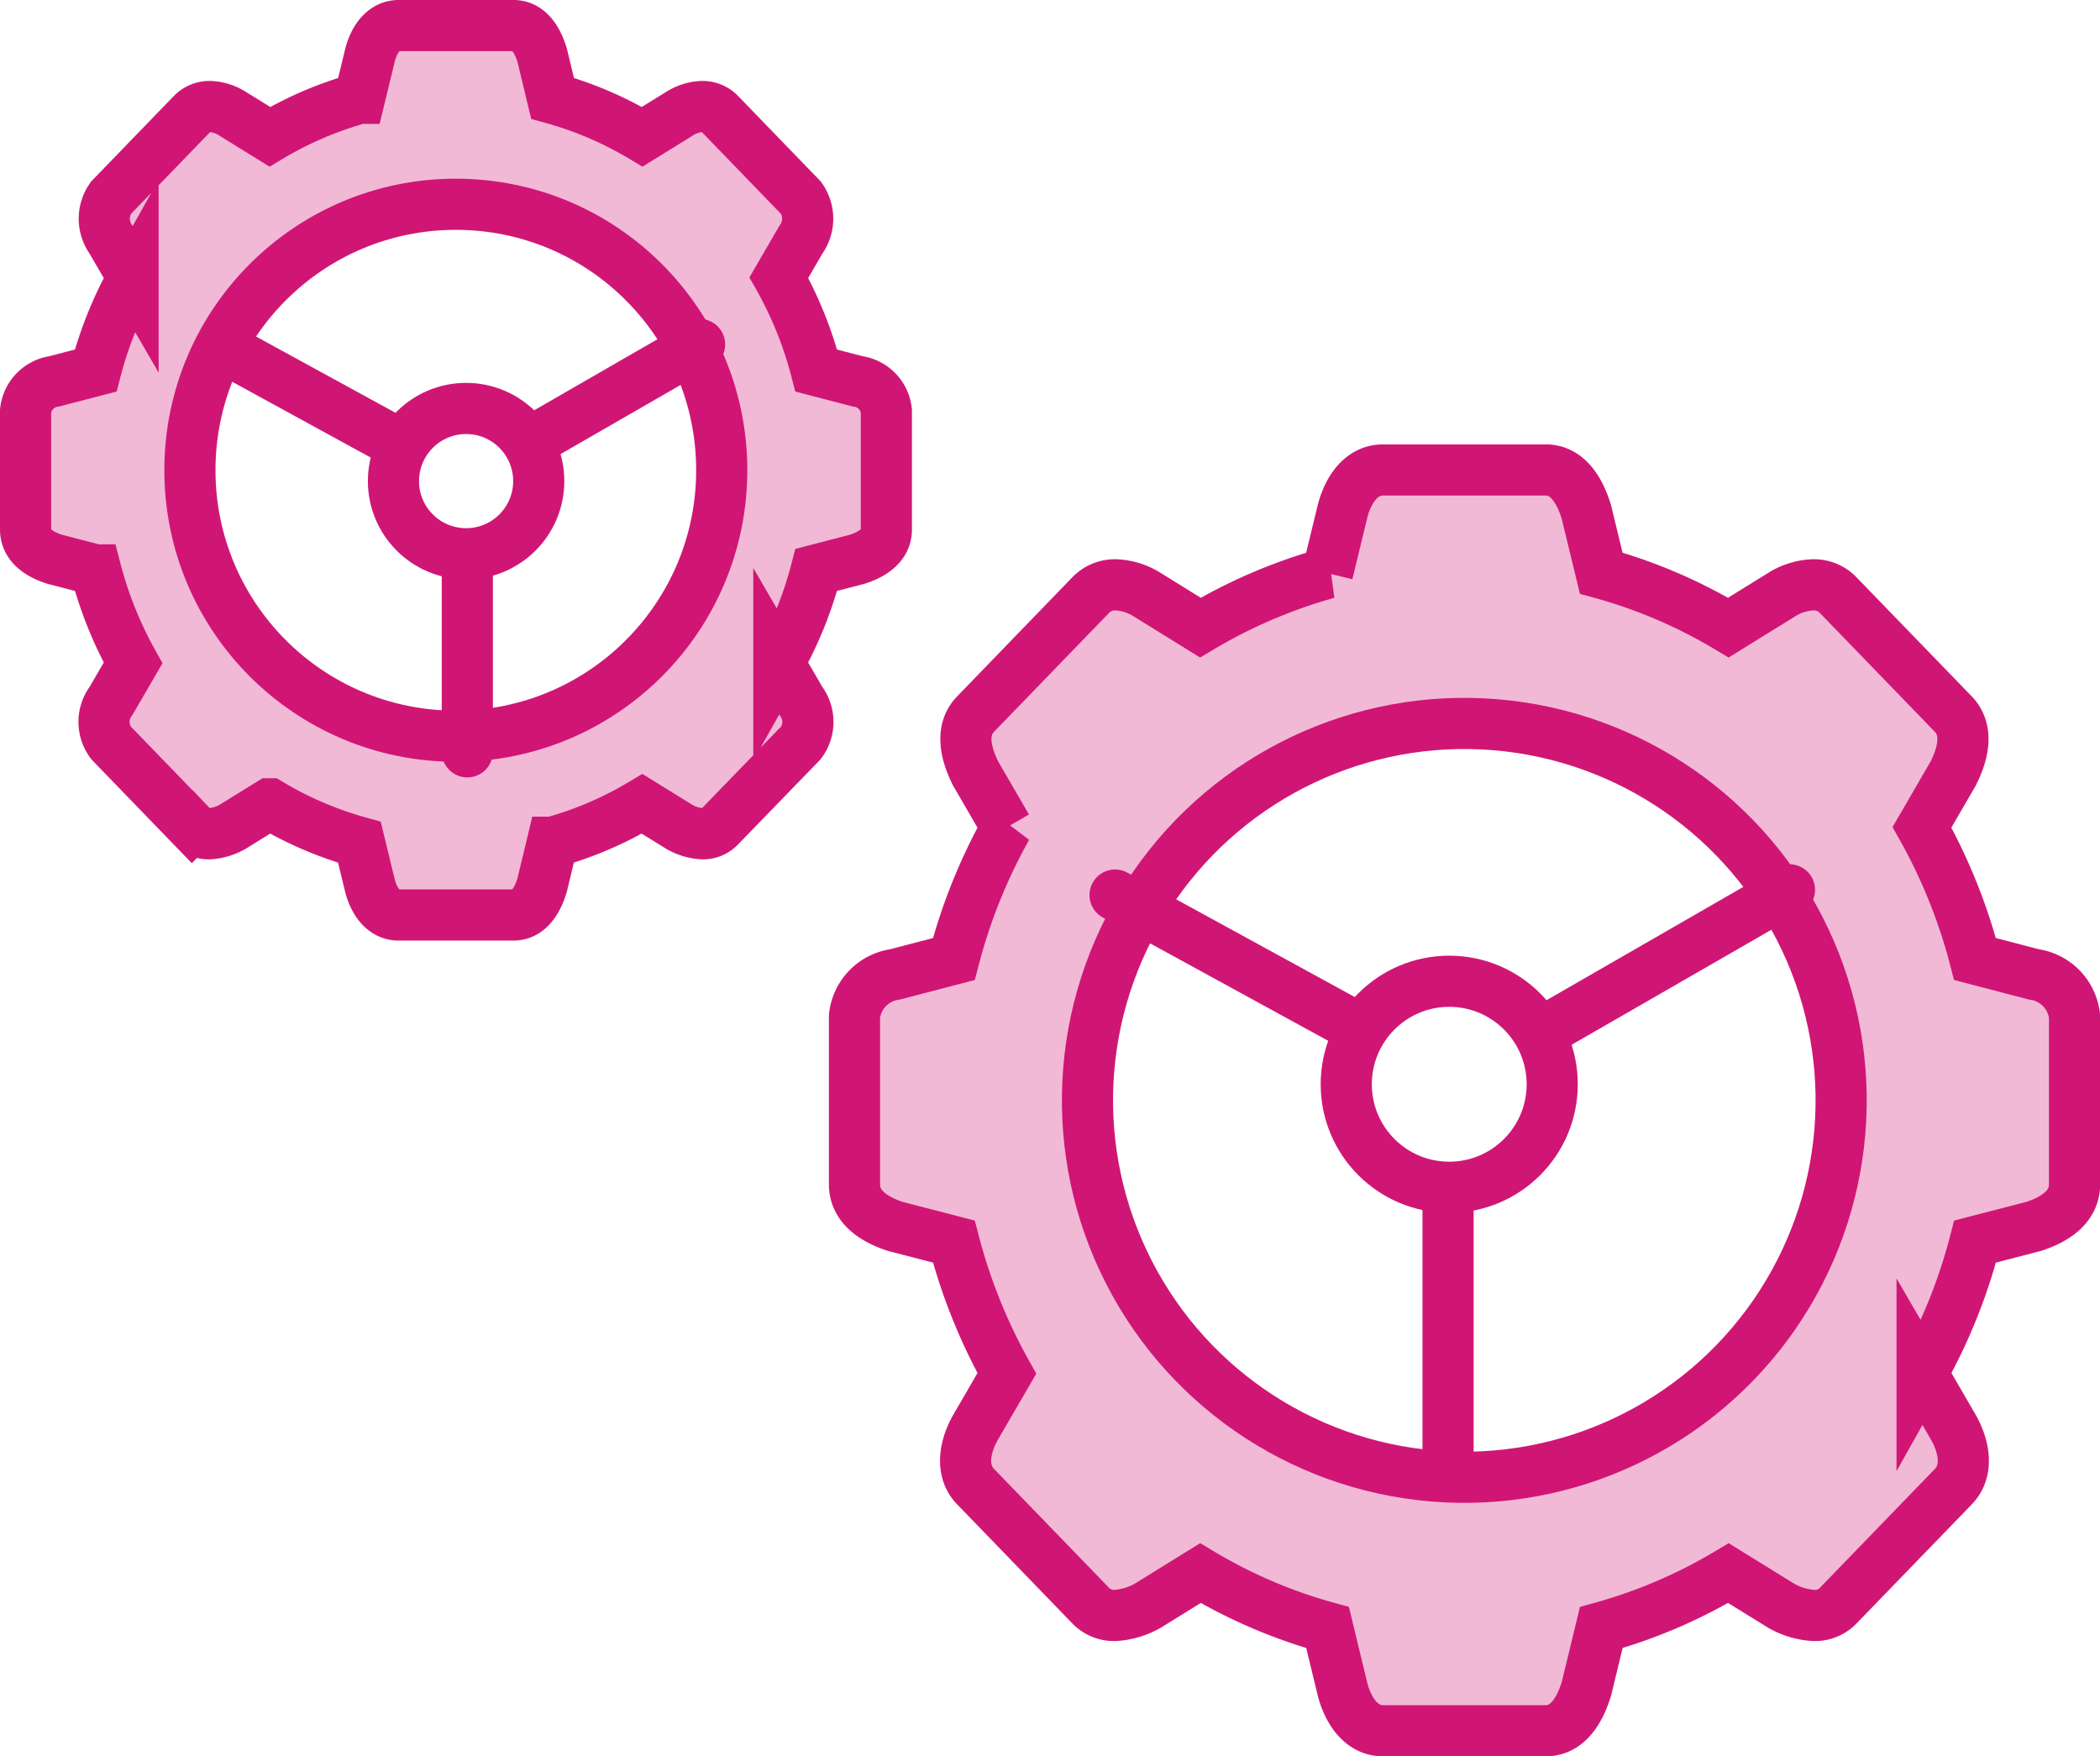 <?xml version="1.0" encoding="UTF-8"?> <svg xmlns="http://www.w3.org/2000/svg" width="123.183" height="103" viewBox="0 0 123.183 103"><g id="Gears_-_filled_in" data-name="Gears - filled in" transform="translate(-0.52 -0.51)"><path id="Path_22085" data-name="Path 22085" d="M148.167,71.286l-3.446-.9a32.474,32.474,0,0,0-3.109-7.725l1.832-3.156c.567-1.129.934-2.524,0-3.487L136.7,49.051a1.965,1.965,0,0,0-1.472-.609,3.734,3.734,0,0,0-1.9.609l-3.073,1.9a29.961,29.961,0,0,0-7.459-3.192l-.869-3.588c-.372-1.206-1.07-2.465-2.388-2.465h-9.546c-1.318,0-2.086,1.253-2.382,2.465l-.869,3.588a30.6,30.6,0,0,0-7.459,3.192l-3.068-1.9a3.752,3.752,0,0,0-1.9-.609,1.965,1.965,0,0,0-1.472.609l-6.744,6.969c-.934.963-.561,2.358,0,3.487l1.832,3.156a32.474,32.474,0,0,0-3.109,7.725l-3.446.9a2.779,2.779,0,0,0-2.382,2.465V83.6c0,1.359,1.218,2.08,2.382,2.465l3.446.892a32.617,32.617,0,0,0,3.109,7.731l-1.832,3.156c-.615,1.07-.934,2.524,0,3.487l6.744,6.969a1.9,1.9,0,0,0,1.419.585,4.411,4.411,0,0,0,1.956-.585l3.068-1.9a29.961,29.961,0,0,0,7.459,3.192l.869,3.588c.3,1.206,1.064,2.465,2.382,2.465h9.546c1.318,0,2.015-1.253,2.388-2.465l.869-3.588a30.15,30.15,0,0,0,7.459-3.192l3.073,1.9a4.336,4.336,0,0,0,1.956.585,1.888,1.888,0,0,0,1.419-.585l6.744-6.969c.934-.963.615-2.411,0-3.487l-1.832-3.156a32.272,32.272,0,0,0,3.109-7.731l3.446-.892c1.17-.384,2.388-1.1,2.388-2.465V73.751a2.791,2.791,0,0,0-2.388-2.465h0Z" transform="translate(-28.351 -13.635)" fill="none" stroke="#d01675" stroke-linecap="round" stroke-width="3"></path><circle id="Ellipse_632" data-name="Ellipse 632" cx="22.105" cy="22.105" r="22.105" transform="translate(62.562 85.248) rotate(-85.27)" fill="none" stroke="#d01675" stroke-linecap="round" stroke-width="3"></circle><circle id="Ellipse_633" data-name="Ellipse 633" cx="6.041" cy="6.041" r="6.041" transform="translate(79.489 58.056)" fill="none" stroke="#d01675" stroke-linecap="round" stroke-width="3"></circle><line id="Line_1043" data-name="Line 1043" x1="13.925" y2="8.015" transform="translate(91.563 52.695)" fill="none" stroke="#d01675" stroke-linecap="round" stroke-width="3"></line><line id="Line_1044" data-name="Line 1044" y2="16.065" transform="translate(85.46 70.605)" fill="none" stroke="#d01675" stroke-linecap="round" stroke-width="3"></line><line id="Line_1045" data-name="Line 1045" x2="14.103" y2="7.713" transform="translate(65.928 53.001)" fill="none" stroke="#d01675" stroke-linecap="round" stroke-width="3"></line><path id="Path_22086" data-name="Path 22086" d="M50.829,22.874,48.4,22.242a22.673,22.673,0,0,0-2.193-5.45L47.5,14.564a2.1,2.1,0,0,0,0-2.459L42.744,7.188a1.4,1.4,0,0,0-1.04-.431,2.65,2.65,0,0,0-1.342.431L38.192,8.529a21.308,21.308,0,0,0-5.26-2.252l-.609-2.53c-.26-.851-.757-1.738-1.684-1.738H23.907c-.928,0-1.472.887-1.684,1.738l-.615,2.53a21.436,21.436,0,0,0-5.26,2.252L14.178,7.188a2.67,2.67,0,0,0-1.348-.431,1.407,1.407,0,0,0-1.04.431L7.032,12.105a2.111,2.111,0,0,0,0,2.459l1.294,2.228a22.87,22.87,0,0,0-2.193,5.45L3.7,22.874A1.969,1.969,0,0,0,2.02,24.612v6.951c0,.963.857,1.472,1.685,1.738l2.429.632a23.062,23.062,0,0,0,2.193,5.455L7.032,41.616a2.047,2.047,0,0,0,0,2.459l4.758,4.918a1.335,1.335,0,0,0,1,.414,3.147,3.147,0,0,0,1.383-.414l2.169-1.342a21.308,21.308,0,0,0,5.26,2.252l.615,2.53c.213.851.751,1.738,1.684,1.738h6.732c.928,0,1.424-.887,1.684-1.738l.609-2.53a21.213,21.213,0,0,0,5.26-2.252l2.169,1.342a3.048,3.048,0,0,0,1.377.414,1.343,1.343,0,0,0,1-.414L47.5,44.075a2.047,2.047,0,0,0,0-2.459l-1.294-2.228A22.815,22.815,0,0,0,48.4,33.933l2.429-.632c.827-.272,1.684-.78,1.684-1.738V24.612a1.958,1.958,0,0,0-1.684-1.738Z" fill="none" stroke="#d01675" stroke-linecap="round" stroke-width="3"></path><circle id="Ellipse_634" data-name="Ellipse 634" cx="15.598" cy="15.598" r="15.598" transform="translate(11.66 12.489)" fill="none" stroke="#d01675" stroke-linecap="round" stroke-width="3"></circle><circle id="Ellipse_635" data-name="Ellipse 635" cx="4.261" cy="4.261" r="4.261" transform="translate(23.6 24.464)" fill="none" stroke="#d01675" stroke-linecap="round" stroke-width="3"></circle><line id="Line_1046" data-name="Line 1046" x1="9.829" y2="5.662" transform="translate(31.728 20.712)" fill="none" stroke="#d01675" stroke-linecap="round" stroke-width="3"></line><line id="Line_1047" data-name="Line 1047" y2="11.336" transform="translate(27.932 33.265)" fill="none" stroke="#d01675" stroke-linecap="round" stroke-width="3"></line><line id="Line_1048" data-name="Line 1048" x2="9.953" y2="5.444" transform="translate(13.676 20.936)" fill="none" stroke="#d01675" stroke-linecap="round" stroke-width="3"></line><path id="Path_22087" data-name="Path 22087" d="M50.829,22.874,48.4,22.242a22.673,22.673,0,0,0-2.193-5.45L47.5,14.564a2.1,2.1,0,0,0,0-2.459L42.744,7.188a1.4,1.4,0,0,0-1.04-.431,2.65,2.65,0,0,0-1.342.431L38.192,8.529a21.308,21.308,0,0,0-5.26-2.252l-.609-2.53c-.26-.851-.757-1.738-1.684-1.738H23.907c-.928,0-1.472.887-1.684,1.738l-.615,2.53a21.436,21.436,0,0,0-5.26,2.252L14.178,7.188a2.67,2.67,0,0,0-1.348-.431,1.407,1.407,0,0,0-1.04.431L7.032,12.105a2.111,2.111,0,0,0,0,2.459l1.294,2.228a22.87,22.87,0,0,0-2.193,5.45L3.7,22.874A1.969,1.969,0,0,0,2.02,24.612v6.951c0,.963.857,1.472,1.685,1.738l2.429.632a23.062,23.062,0,0,0,2.193,5.455L7.032,41.616a2.047,2.047,0,0,0,0,2.459l4.758,4.918a1.335,1.335,0,0,0,1,.414,3.147,3.147,0,0,0,1.383-.414l2.169-1.342a21.308,21.308,0,0,0,5.26,2.252l.615,2.53c.213.851.751,1.738,1.684,1.738h6.732c.928,0,1.424-.887,1.684-1.738l.609-2.53a21.213,21.213,0,0,0,5.26-2.252l2.169,1.342a3.048,3.048,0,0,0,1.377.414,1.343,1.343,0,0,0,1-.414L47.5,44.075a2.047,2.047,0,0,0,0-2.459l-1.294-2.228A22.815,22.815,0,0,0,48.4,33.933l2.429-.632c.827-.272,1.684-.78,1.684-1.738V24.612a1.958,1.958,0,0,0-1.684-1.738ZM27.258,43.685A15.595,15.595,0,1,1,42.85,28.093,15.6,15.6,0,0,1,27.258,43.685Z" fill="#d01675" opacity="0.3"></path><path id="Path_22088" data-name="Path 22088" d="M148.167,71.286h0l-3.446-.9a32.474,32.474,0,0,0-3.109-7.725l1.832-3.156c.567-1.129.934-2.524,0-3.487L136.7,49.051a1.965,1.965,0,0,0-1.472-.609,3.734,3.734,0,0,0-1.9.609l-3.073,1.9a29.961,29.961,0,0,0-7.459-3.192l-.869-3.588c-.372-1.206-1.07-2.465-2.388-2.465h-9.546c-1.318,0-2.086,1.253-2.382,2.465l-.869,3.588a30.6,30.6,0,0,0-7.459,3.192l-3.068-1.9a3.752,3.752,0,0,0-1.9-.609,1.965,1.965,0,0,0-1.472.609l-6.744,6.969c-.934.963-.561,2.358,0,3.487l1.832,3.156a32.474,32.474,0,0,0-3.109,7.725l-3.446.9a2.779,2.779,0,0,0-2.382,2.465V83.6c0,1.359,1.218,2.08,2.382,2.465l3.446.892a32.617,32.617,0,0,0,3.109,7.731l-1.832,3.156c-.615,1.07-.934,2.524,0,3.487l6.744,6.969a1.9,1.9,0,0,0,1.419.585,4.411,4.411,0,0,0,1.956-.585l3.068-1.9a29.961,29.961,0,0,0,7.459,3.192l.869,3.588c.3,1.206,1.064,2.465,2.382,2.465h9.546c1.318,0,2.015-1.253,2.388-2.465l.869-3.588a30.15,30.15,0,0,0,7.459-3.192l3.073,1.9a4.336,4.336,0,0,0,1.956.585,1.888,1.888,0,0,0,1.419-.585l6.744-6.969c.934-.963.615-2.411,0-3.487l-1.832-3.156a32.272,32.272,0,0,0,3.109-7.731l3.446-.892c1.17-.384,2.388-1.1,2.388-2.465V73.751a2.791,2.791,0,0,0-2.388-2.465Zm-33.394,29.7a22.312,22.312,0,1,1,22.312-22.312A22.311,22.311,0,0,1,114.772,100.987Z" transform="translate(-28.351 -13.635)" fill="#d01675" opacity="0.3"></path></g></svg> 